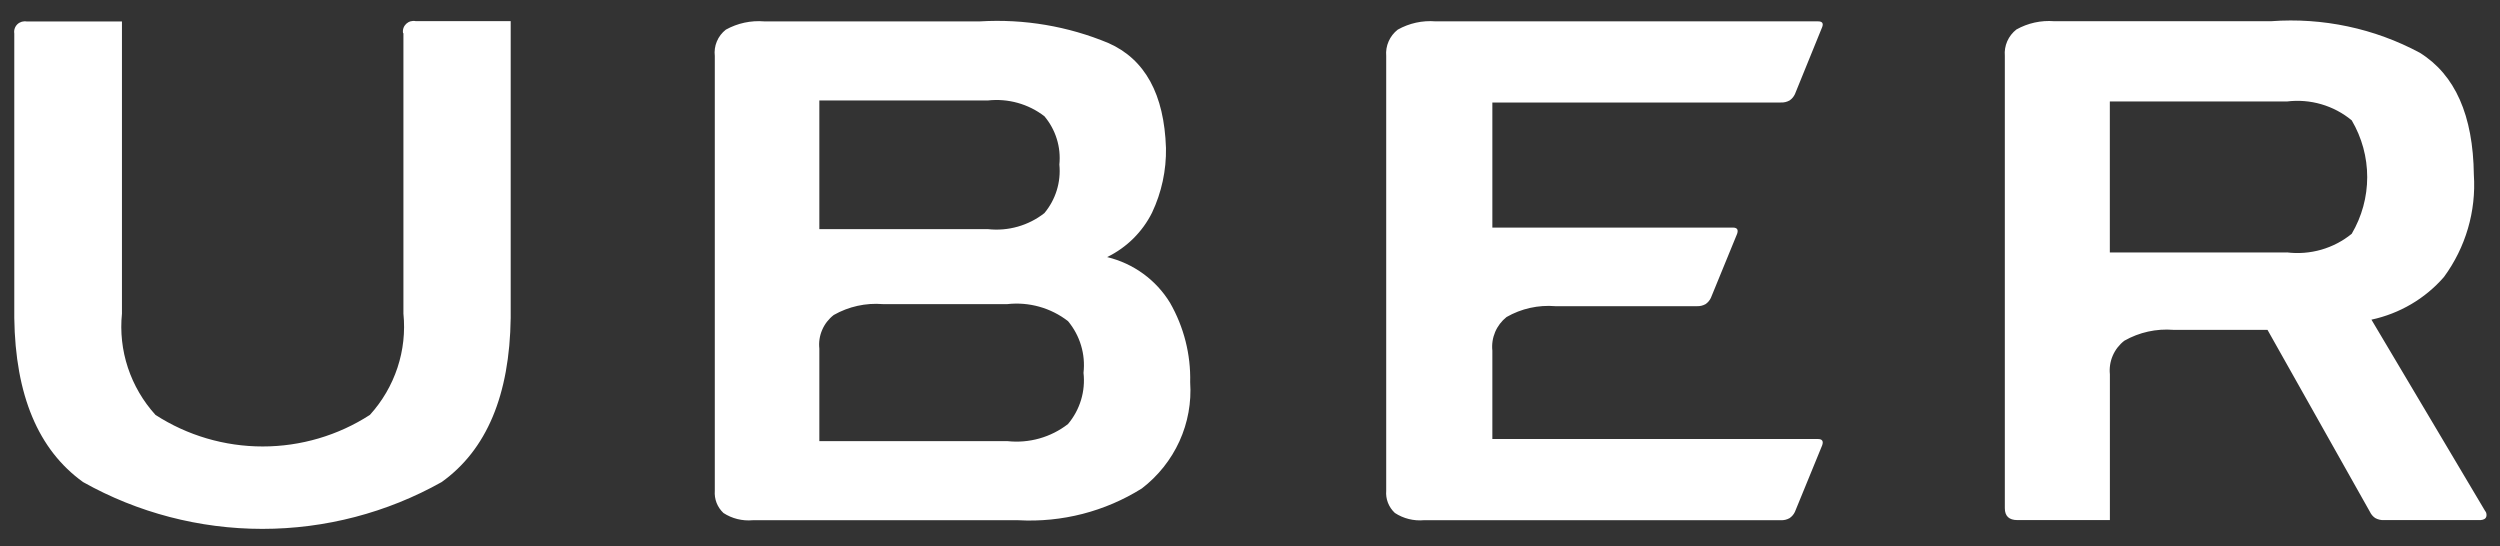 <?xml version="1.0" encoding="UTF-8"?> <svg xmlns="http://www.w3.org/2000/svg" width="87" height="19" viewBox="0 0 87 19" fill="none"><rect x="0" y="0" width="87" height="19" fill="#333333" stroke="none"/><path fill-rule="evenodd" clip-rule="evenodd" d="M14.039 1.157V10.912C14.103 11.547 14.033 12.189 13.832 12.796C13.631 13.402 13.305 13.962 12.873 14.438C11.765 15.155 10.468 15.537 9.141 15.537C7.815 15.537 6.518 15.155 5.41 14.438C4.978 13.962 4.652 13.402 4.451 12.796C4.25 12.189 4.18 11.547 4.244 10.912V0.748H0.935C0.877 0.737 0.816 0.74 0.759 0.756C0.702 0.773 0.649 0.802 0.606 0.843C0.563 0.884 0.531 0.934 0.512 0.99C0.493 1.045 0.487 1.105 0.497 1.163V11.064C0.533 13.75 1.331 15.654 2.891 16.776C4.791 17.843 6.942 18.405 9.13 18.405C11.318 18.405 13.468 17.843 15.369 16.776C16.935 15.655 17.736 13.751 17.772 11.064V0.735H14.464C14.405 0.723 14.345 0.726 14.288 0.742C14.23 0.759 14.178 0.789 14.135 0.829C14.092 0.87 14.059 0.92 14.04 0.976C14.021 1.032 14.016 1.091 14.025 1.149L14.039 1.157ZM61.969 3.567C62.077 3.573 62.185 3.548 62.279 3.495C62.358 3.44 62.422 3.365 62.462 3.279L63.413 0.94C63.462 0.808 63.413 0.743 63.267 0.743H49.958C49.499 0.706 49.041 0.807 48.642 1.031C48.503 1.139 48.394 1.28 48.324 1.44C48.253 1.6 48.225 1.775 48.24 1.949V17.078C48.228 17.221 48.249 17.365 48.301 17.498C48.354 17.632 48.436 17.753 48.542 17.851C48.841 18.047 49.199 18.135 49.556 18.103H61.969C62.077 18.109 62.185 18.084 62.279 18.03C62.358 17.976 62.422 17.901 62.462 17.815L63.413 15.494C63.462 15.35 63.413 15.278 63.267 15.278H51.934V12.202C51.911 11.982 51.944 11.76 52.03 11.556C52.116 11.352 52.253 11.172 52.427 11.033C52.941 10.738 53.535 10.606 54.128 10.655H59.044C59.153 10.661 59.26 10.636 59.355 10.583C59.434 10.528 59.497 10.454 59.538 10.367L60.452 8.136C60.501 7.992 60.452 7.92 60.306 7.92H51.934V3.567H61.969ZM38.529 8.946C39.209 8.614 39.758 8.07 40.092 7.399C40.424 6.696 40.59 5.927 40.576 5.151C40.515 3.28 39.848 2.063 38.575 1.499C37.164 0.911 35.635 0.653 34.106 0.744H26.593C26.129 0.706 25.665 0.807 25.259 1.032C25.121 1.14 25.013 1.281 24.946 1.442C24.879 1.603 24.855 1.777 24.875 1.95V17.079C24.864 17.222 24.885 17.366 24.937 17.5C24.989 17.634 25.072 17.754 25.177 17.853C25.477 18.048 25.835 18.136 26.192 18.104H35.441C36.955 18.187 38.457 17.8 39.736 16.998C40.302 16.564 40.751 16 41.045 15.355C41.338 14.711 41.466 14.005 41.418 13.301C41.442 12.335 41.2 11.381 40.718 10.539C40.479 10.145 40.162 9.802 39.788 9.529C39.413 9.255 38.986 9.058 38.534 8.948L38.529 8.946ZM28.513 3.496H34.38C35.082 3.419 35.788 3.616 36.345 4.045C36.54 4.277 36.687 4.545 36.776 4.834C36.866 5.122 36.896 5.426 36.866 5.726C36.926 6.335 36.739 6.943 36.345 7.416C35.791 7.851 35.084 8.052 34.38 7.974H28.513V3.496ZM35.056 15.351H28.513V12.13C28.489 11.909 28.523 11.686 28.611 11.482C28.699 11.277 28.838 11.098 29.015 10.961C29.533 10.667 30.129 10.535 30.724 10.583H35.056C35.812 10.499 36.57 10.713 37.167 11.176C37.374 11.425 37.529 11.713 37.621 12.022C37.714 12.331 37.742 12.655 37.706 12.975C37.742 13.292 37.713 13.613 37.62 13.919C37.528 14.225 37.373 14.51 37.167 14.756C36.57 15.22 35.812 15.434 35.056 15.351ZM86.491 17.797L82.526 11.124C83.509 10.913 84.395 10.392 85.049 9.64C85.806 8.609 86.174 7.351 86.09 6.082C86.066 4.016 85.439 2.6 84.208 1.835C82.627 0.987 80.831 0.606 79.035 0.738H71.486C71.028 0.702 70.57 0.802 70.171 1.026C70.032 1.135 69.923 1.275 69.852 1.435C69.782 1.596 69.753 1.77 69.768 1.944V17.685C69.768 17.961 69.915 18.099 70.207 18.099H73.424V13.027C73.401 12.806 73.435 12.583 73.523 12.378C73.611 12.174 73.75 11.994 73.927 11.857C74.445 11.563 75.041 11.431 75.637 11.479H78.909L82.473 17.811C82.513 17.898 82.576 17.972 82.656 18.027C82.75 18.08 82.858 18.105 82.966 18.099H86.329C86.439 18.087 86.503 18.049 86.522 17.985C86.531 17.953 86.534 17.92 86.529 17.887C86.525 17.854 86.513 17.823 86.495 17.795L86.491 17.797ZM79.582 8.785H73.422V3.532H79.582C79.984 3.482 80.392 3.514 80.78 3.627C81.169 3.74 81.53 3.931 81.84 4.188C82.193 4.788 82.379 5.469 82.379 6.162C82.379 6.855 82.193 7.536 81.84 8.136C81.528 8.39 81.167 8.578 80.779 8.69C80.39 8.801 79.983 8.833 79.582 8.783V8.785Z" fill="white"></path></svg> 